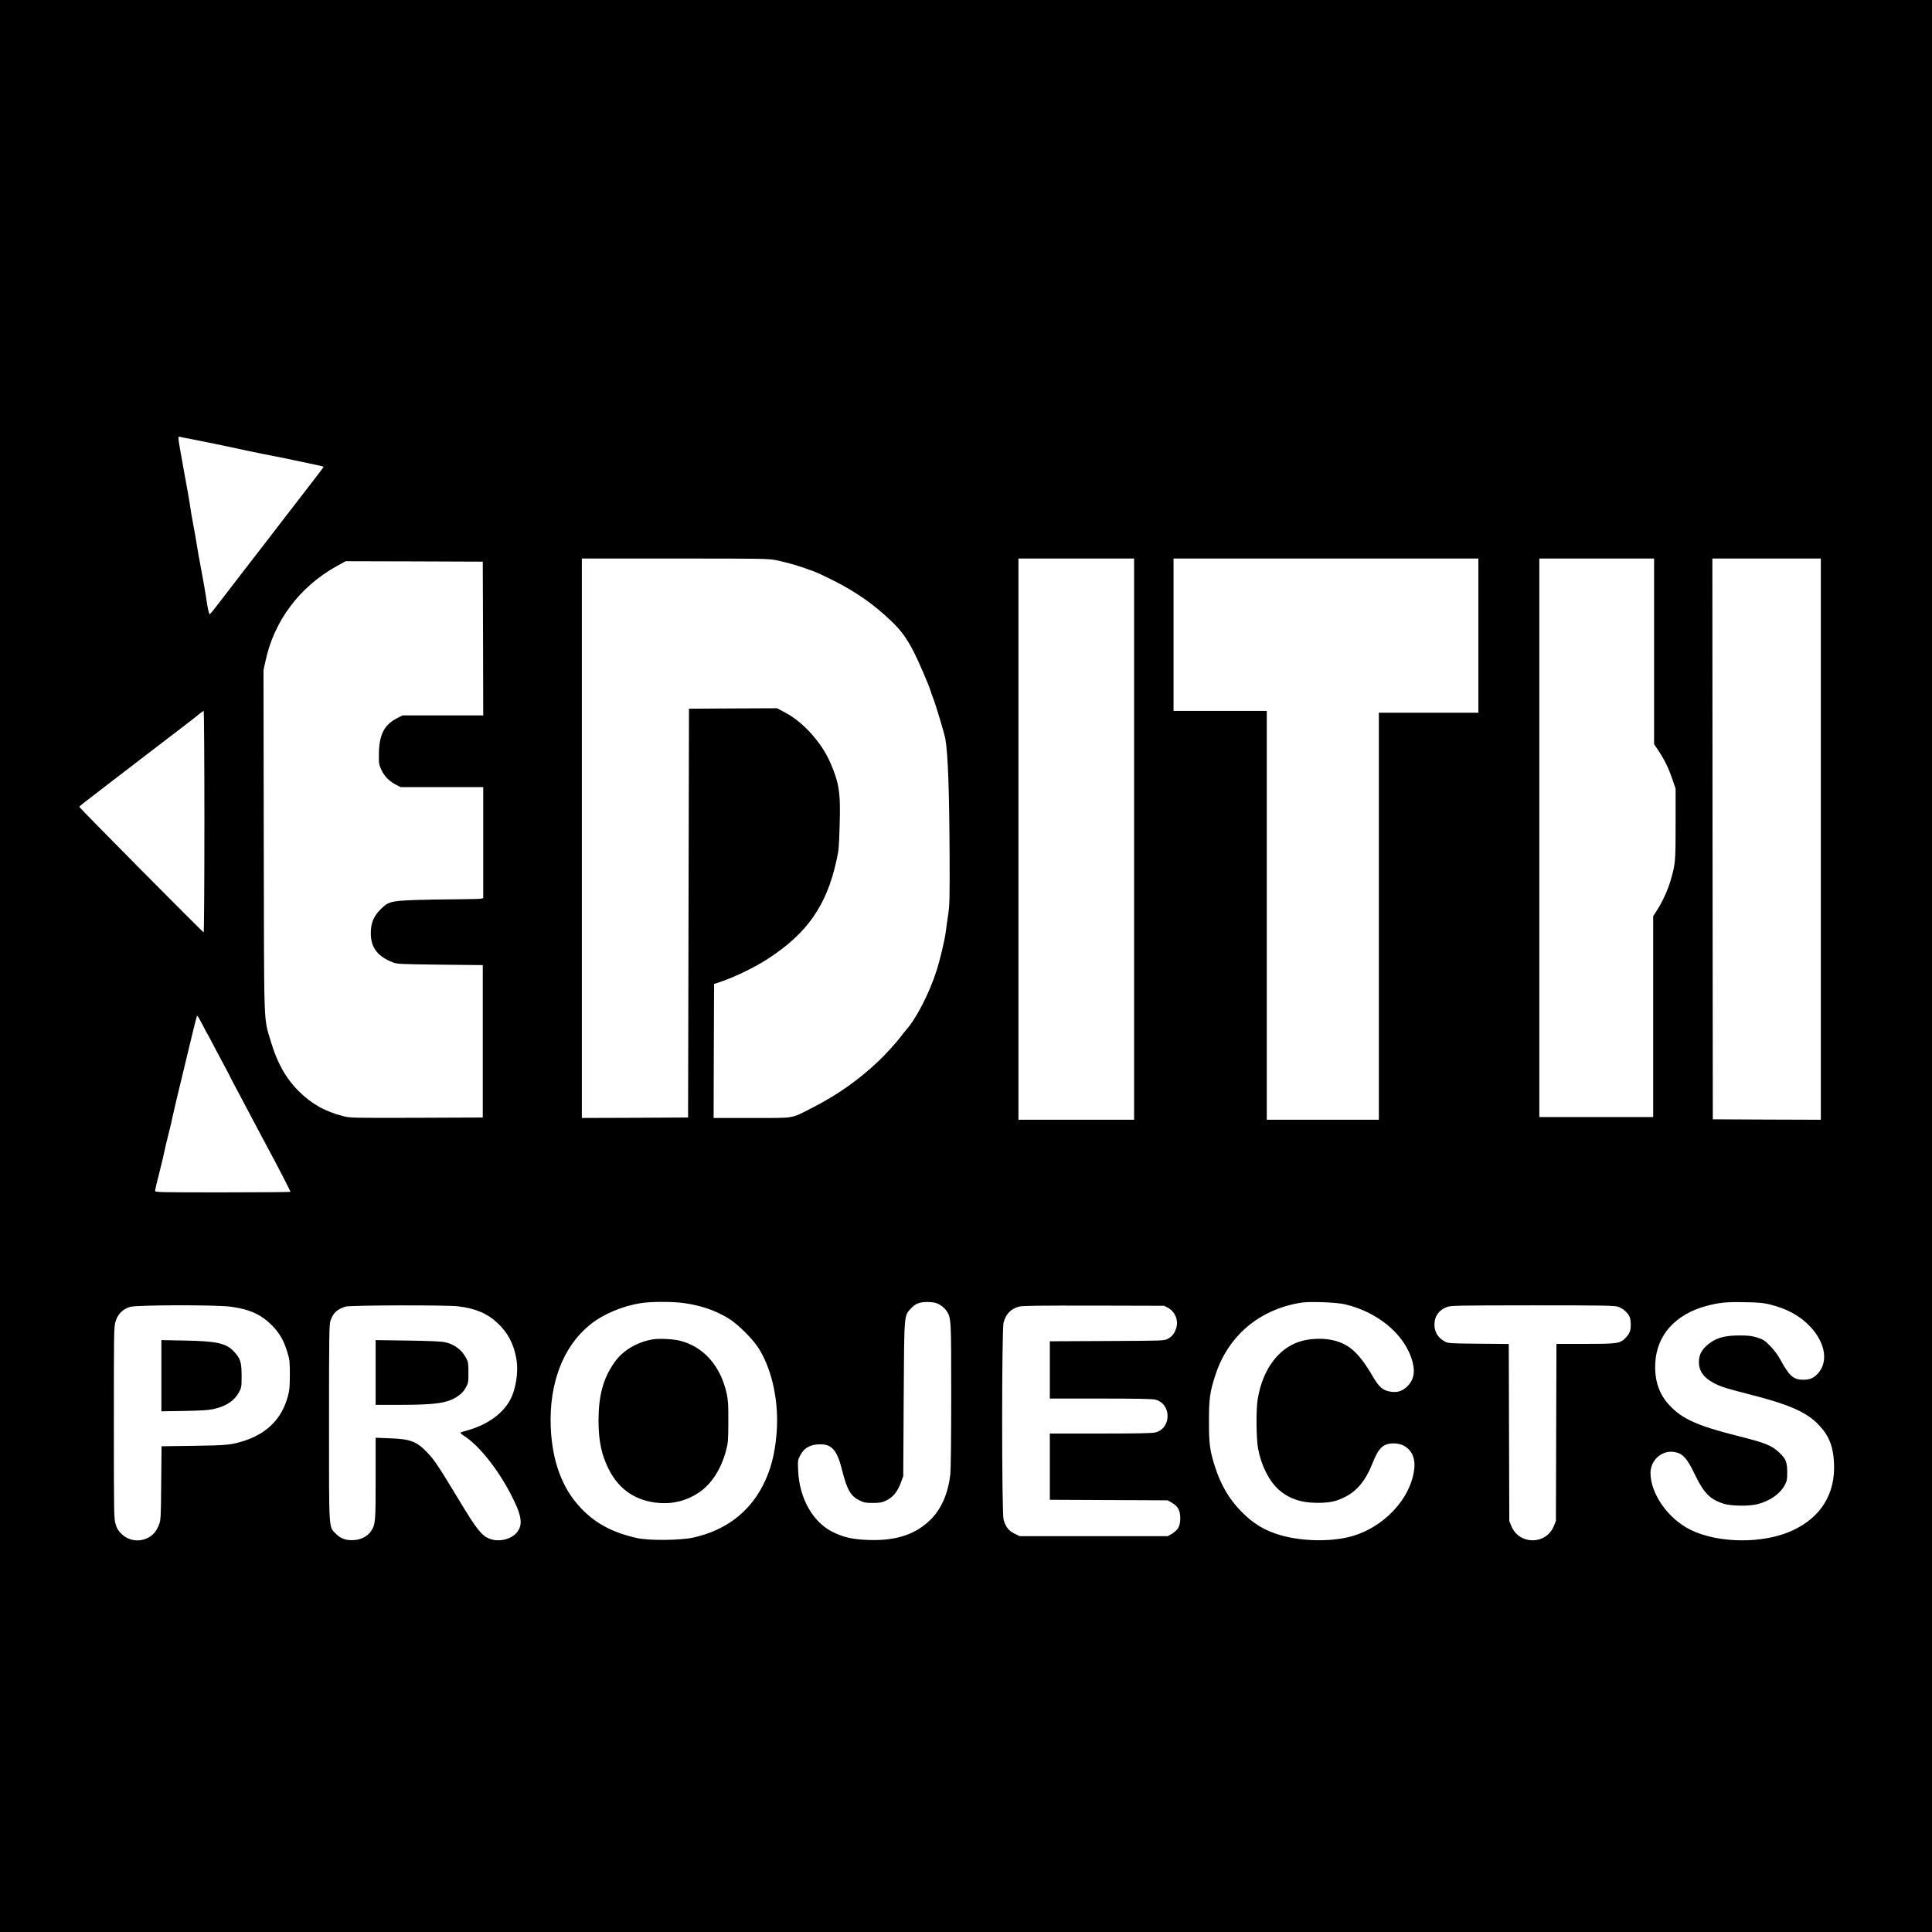 <?xml version="1.0" standalone="no"?>
<!DOCTYPE svg PUBLIC "-//W3C//DTD SVG 20010904//EN"
 "http://www.w3.org/TR/2001/REC-SVG-20010904/DTD/svg10.dtd">
<svg version="1.0" xmlns="http://www.w3.org/2000/svg"
 width="2155pt" height="2155pt" viewBox="0 0 2155 2155"
 preserveAspectRatio="xMidYMid meet">
<g transform="translate(0,2155) scale(0.1,-0.1)"
fill="#000000" stroke="none">
<path d="M0 10775 l0 -10775 10775 0 10775 0 0 10775 0 10775 -10775 0 -10775
0 0 -10775z m2095 5885 c28 -5 129 -25 225 -45 166 -34 257 -53 450 -95 47
-10 123 -26 170 -35 125 -23 347 -69 588 -121 45 -9 82 -19 82 -21 0 -3 -46
-64 -102 -136 -56 -73 -136 -176 -177 -230 -42 -54 -120 -155 -174 -225 -54
-70 -122 -158 -151 -197 -30 -38 -84 -108 -120 -155 -36 -47 -119 -154 -184
-238 -64 -84 -139 -181 -165 -215 -27 -34 -80 -104 -119 -154 -38 -51 -73 -93
-78 -93 -10 0 -24 64 -45 210 -9 58 -33 197 -55 310 -21 113 -42 228 -45 255
-4 28 -20 122 -37 210 -17 88 -34 189 -38 225 -5 36 -30 184 -58 330 -51 279
-72 400 -72 426 0 13 6 15 28 9 15 -4 50 -11 77 -15z m6566 -1359 c98 -21 234
-58 310 -86 24 -9 71 -26 103 -37 32 -11 133 -58 224 -104 256 -130 446 -263
642 -450 113 -109 172 -190 253 -346 49 -95 170 -376 185 -428 5 -19 19 -59
31 -88 29 -74 125 -393 136 -455 29 -165 44 -587 47 -1307 2 -448 0 -542 -14
-640 -10 -63 -22 -153 -28 -200 -11 -91 -66 -322 -105 -442 -75 -236 -223
-526 -331 -648 -17 -19 -47 -57 -68 -85 -47 -63 -170 -198 -245 -269 -225
-214 -464 -382 -746 -525 -237 -121 -177 -111 -668 -111 l-427 0 2 747 3 748
30 9 c178 57 409 167 570 271 438 285 653 591 764 1091 27 120 30 151 37 415
9 293 -3 412 -55 557 -57 161 -114 266 -210 387 -110 138 -226 237 -365 309
l-69 36 -491 -2 -491 -3 -5 -2280 -5 -2280 -592 -3 -593 -2 0 3120 0 3120
1039 0 c990 0 1043 -1 1132 -19z m3989 -3111 l0 -3130 -645 0 -645 0 0 3130 0
3130 645 0 645 0 0 -3130z m3840 2270 l0 -860 -555 0 -555 0 0 -2270 0 -2270
-625 0 -625 0 0 2280 0 2280 -520 0 -520 0 0 850 0 850 1700 0 1700 0 0 -860z
m1960 -175 l0 -1035 48 -72 c69 -103 114 -197 156 -319 l36 -106 0 -396 c0
-425 -2 -443 -57 -632 -29 -102 -93 -240 -153 -332 l-40 -62 0 -1121 0 -1120
-635 0 -635 0 0 3115 0 3115 640 0 640 0 0 -1035z m1860 -2095 l0 -3130 -602
2 -603 3 -3 3128 -2 3127 605 0 605 0 0 -3130z m-14922 2238 l2 -858 -450 0
-451 0 -58 -30 c-145 -73 -202 -185 -205 -399 -1 -108 1 -120 28 -178 33 -72
90 -129 165 -167 l50 -26 461 0 460 0 0 -619 0 -619 -22 -6 c-13 -3 -135 -6
-273 -7 -137 0 -347 -4 -465 -8 -270 -10 -299 -18 -385 -104 -80 -81 -110
-156 -109 -272 1 -156 78 -255 249 -321 46 -17 89 -19 525 -24 l475 -5 0 -850
0 -850 -738 -3 c-716 -2 -741 -2 -818 18 -206 53 -353 136 -498 280 -144 144
-241 318 -310 553 -82 280 -75 89 -79 2232 l-3 1910 22 100 c95 450 383 833
798 1062 l96 53 765 -2 765 -3 3 -857z m-3108 -2043 c0 -679 -4 -1235 -8
-1235 -10 0 -1387 1389 -1387 1400 0 4 27 28 60 53 33 25 85 65 115 88 30 24
105 81 167 129 62 47 173 132 248 190 74 58 151 116 169 130 30 23 71 54 242
185 28 22 107 82 175 134 68 52 142 109 163 128 22 18 43 33 48 33 4 0 8 -556
8 -1235z m-20 -2267 c29 -57 56 -107 60 -113 4 -5 38 -68 75 -140 38 -71 92
-175 122 -229 29 -54 53 -101 53 -103 0 -2 33 -65 74 -141 100 -187 158 -297
229 -432 33 -63 86 -162 117 -220 76 -138 250 -476 250 -484 0 -3 -340 -6
-755 -6 -723 0 -755 1 -755 18 0 10 22 106 50 213 27 107 52 211 55 232 4 20
24 108 46 194 22 86 42 171 44 188 3 16 23 102 44 190 22 88 64 266 95 395
107 447 130 540 136 540 4 0 31 -46 60 -102z m5377 -3104 c183 -27 332 -77
478 -163 110 -64 284 -236 354 -351 149 -245 221 -598 193 -941 -20 -235 -66
-410 -153 -579 -157 -305 -424 -504 -779 -581 -142 -31 -487 -34 -619 -6 -273
59 -472 165 -634 338 -208 220 -319 522 -334 905 -19 486 140 899 440 1139
145 117 358 207 567 240 119 18 360 18 487 -1z m2847 -18 c25 -15 58 -44 72
-65 54 -82 54 -81 54 -941 0 -473 -4 -831 -10 -885 -24 -209 -97 -381 -213
-498 -170 -173 -392 -246 -706 -234 -173 7 -267 28 -391 88 -222 109 -373 375
-387 681 -5 112 -5 120 21 171 42 86 115 127 227 127 127 0 186 -68 238 -274
58 -233 98 -303 198 -352 50 -25 69 -28 148 -28 72 0 100 4 140 22 86 39 136
100 177 214 l23 63 5 860 c6 968 3 925 81 1010 53 58 103 75 200 72 62 -3 85
-9 123 -31z m4516 6 c354 -83 644 -315 742 -597 48 -139 35 -238 -42 -316 -59
-59 -120 -77 -205 -59 -74 15 -116 53 -179 161 -162 279 -277 379 -479 416
-94 17 -216 12 -311 -13 -255 -66 -441 -309 -497 -649 -20 -118 -17 -436 4
-553 34 -186 121 -359 227 -455 114 -103 252 -150 435 -150 139 0 215 16 316
70 126 65 222 182 290 352 47 115 64 147 98 185 35 39 80 56 146 56 151 0 246
-113 231 -273 -32 -341 -347 -676 -726 -770 -223 -56 -535 -48 -766 19 -178
51 -307 130 -441 267 -133 136 -227 296 -291 498 -57 177 -67 251 -67 504 0
257 10 327 71 515 142 441 492 736 959 810 99 15 387 4 485 -18z m4737 -1
c200 -50 340 -127 455 -249 174 -185 205 -404 76 -532 -43 -43 -85 -60 -153
-60 -107 0 -156 41 -246 206 -38 70 -75 120 -124 171 -64 64 -78 73 -145 94
-62 19 -97 23 -200 23 -176 0 -274 -31 -368 -117 -58 -54 -81 -106 -82 -180 0
-100 52 -173 167 -234 75 -40 141 -61 386 -123 461 -117 654 -203 790 -350
110 -118 156 -237 164 -421 16 -340 -144 -601 -460 -749 -323 -151 -830 -148
-1142 7 -249 123 -445 402 -445 633 0 142 124 254 260 235 99 -15 145 -64 238
-258 96 -199 166 -271 315 -319 83 -28 292 -30 384 -5 138 37 245 112 299 209
26 48 29 62 29 148 0 110 -15 148 -87 216 -87 83 -154 109 -468 188 -445 112
-617 189 -758 341 -116 123 -167 274 -159 465 13 316 224 552 577 645 142 37
216 44 425 40 150 -2 207 -8 272 -24z m-17165 -26 c208 -27 339 -86 458 -205
87 -87 135 -170 176 -305 25 -82 27 -104 27 -250 0 -133 -4 -174 -22 -239 -66
-246 -228 -412 -481 -495 -148 -48 -197 -53 -572 -58 l-356 -5 -4 -411 c-3
-394 -5 -414 -25 -465 -31 -76 -65 -116 -125 -146 -97 -49 -211 -32 -289 41
-39 37 -53 59 -69 110 -19 63 -20 94 -20 1133 0 1043 0 1069 20 1133 25 81 81
136 162 160 76 22 953 24 1120 2z m2538 4 c192 -23 325 -79 437 -184 117 -108
185 -237 213 -405 26 -152 -9 -356 -81 -475 -88 -147 -258 -263 -470 -321 -35
-9 -67 -20 -72 -24 -4 -3 16 -22 45 -40 160 -104 363 -357 509 -634 124 -237
145 -341 83 -428 -62 -89 -213 -125 -322 -78 -83 36 -140 109 -331 426 -224
371 -272 444 -349 526 -123 130 -192 157 -424 165 l-158 6 0 -455 c0 -488 -2
-514 -53 -589 -37 -54 -108 -92 -183 -97 -93 -6 -150 13 -204 67 -85 86 -80 7
-80 1242 0 972 2 1093 16 1136 29 88 73 129 169 159 52 16 1128 19 1255 3z
m7917 -16 c78 -42 118 -134 95 -219 -17 -62 -45 -100 -95 -127 -42 -22 -42
-22 -679 -25 l-638 -3 0 -319 0 -320 566 0 c395 0 579 -3 611 -12 182 -45 182
-321 0 -366 -32 -9 -216 -12 -611 -12 l-566 0 0 -370 0 -369 658 -3 657 -3 47
-27 c68 -41 93 -87 93 -173 0 -86 -25 -132 -93 -173 l-47 -27 -825 0 -825 0
-58 28 c-67 33 -101 77 -123 158 -21 80 -21 2118 0 2197 26 96 81 153 174 178
37 10 222 12 832 11 l785 -2 42 -22z m5019 12 c54 -16 115 -70 133 -118 6 -16
11 -52 11 -82 0 -69 -13 -101 -58 -148 -61 -63 -91 -67 -454 -67 l-317 0 -3
-987 -3 -988 -23 -57 c-86 -212 -388 -212 -474 0 l-23 57 -3 987 -3 987 -337
3 c-323 3 -339 4 -377 25 -76 41 -115 105 -115 190 1 91 48 159 136 193 47 18
88 19 955 20 768 0 913 -2 955 -15z"/>
<path d="M7285 6611 c-180 -30 -335 -122 -429 -254 -128 -180 -180 -373 -180
-657 1 -226 34 -380 115 -540 116 -230 309 -357 568 -375 156 -11 305 28 437
117 138 92 246 258 301 463 25 94 26 114 27 325 1 182 -2 241 -17 310 -67 312
-257 528 -522 595 -73 19 -232 27 -300 16z"/>
<path d="M1800 6205 l0 -397 258 4 c198 4 274 9 332 23 139 33 226 92 278 190
25 47 27 58 27 180 0 150 -13 191 -84 268 -87 94 -189 117 -543 124 l-268 5 0
-397z"/>
<path d="M4190 6241 l0 -361 268 0 c403 0 536 20 645 94 44 30 69 56 91 96 30
53 31 60 31 170 0 100 -3 120 -23 157 -51 97 -130 157 -236 181 -43 10 -167
15 -418 19 l-358 5 0 -361z"/>
</g>
</svg>
